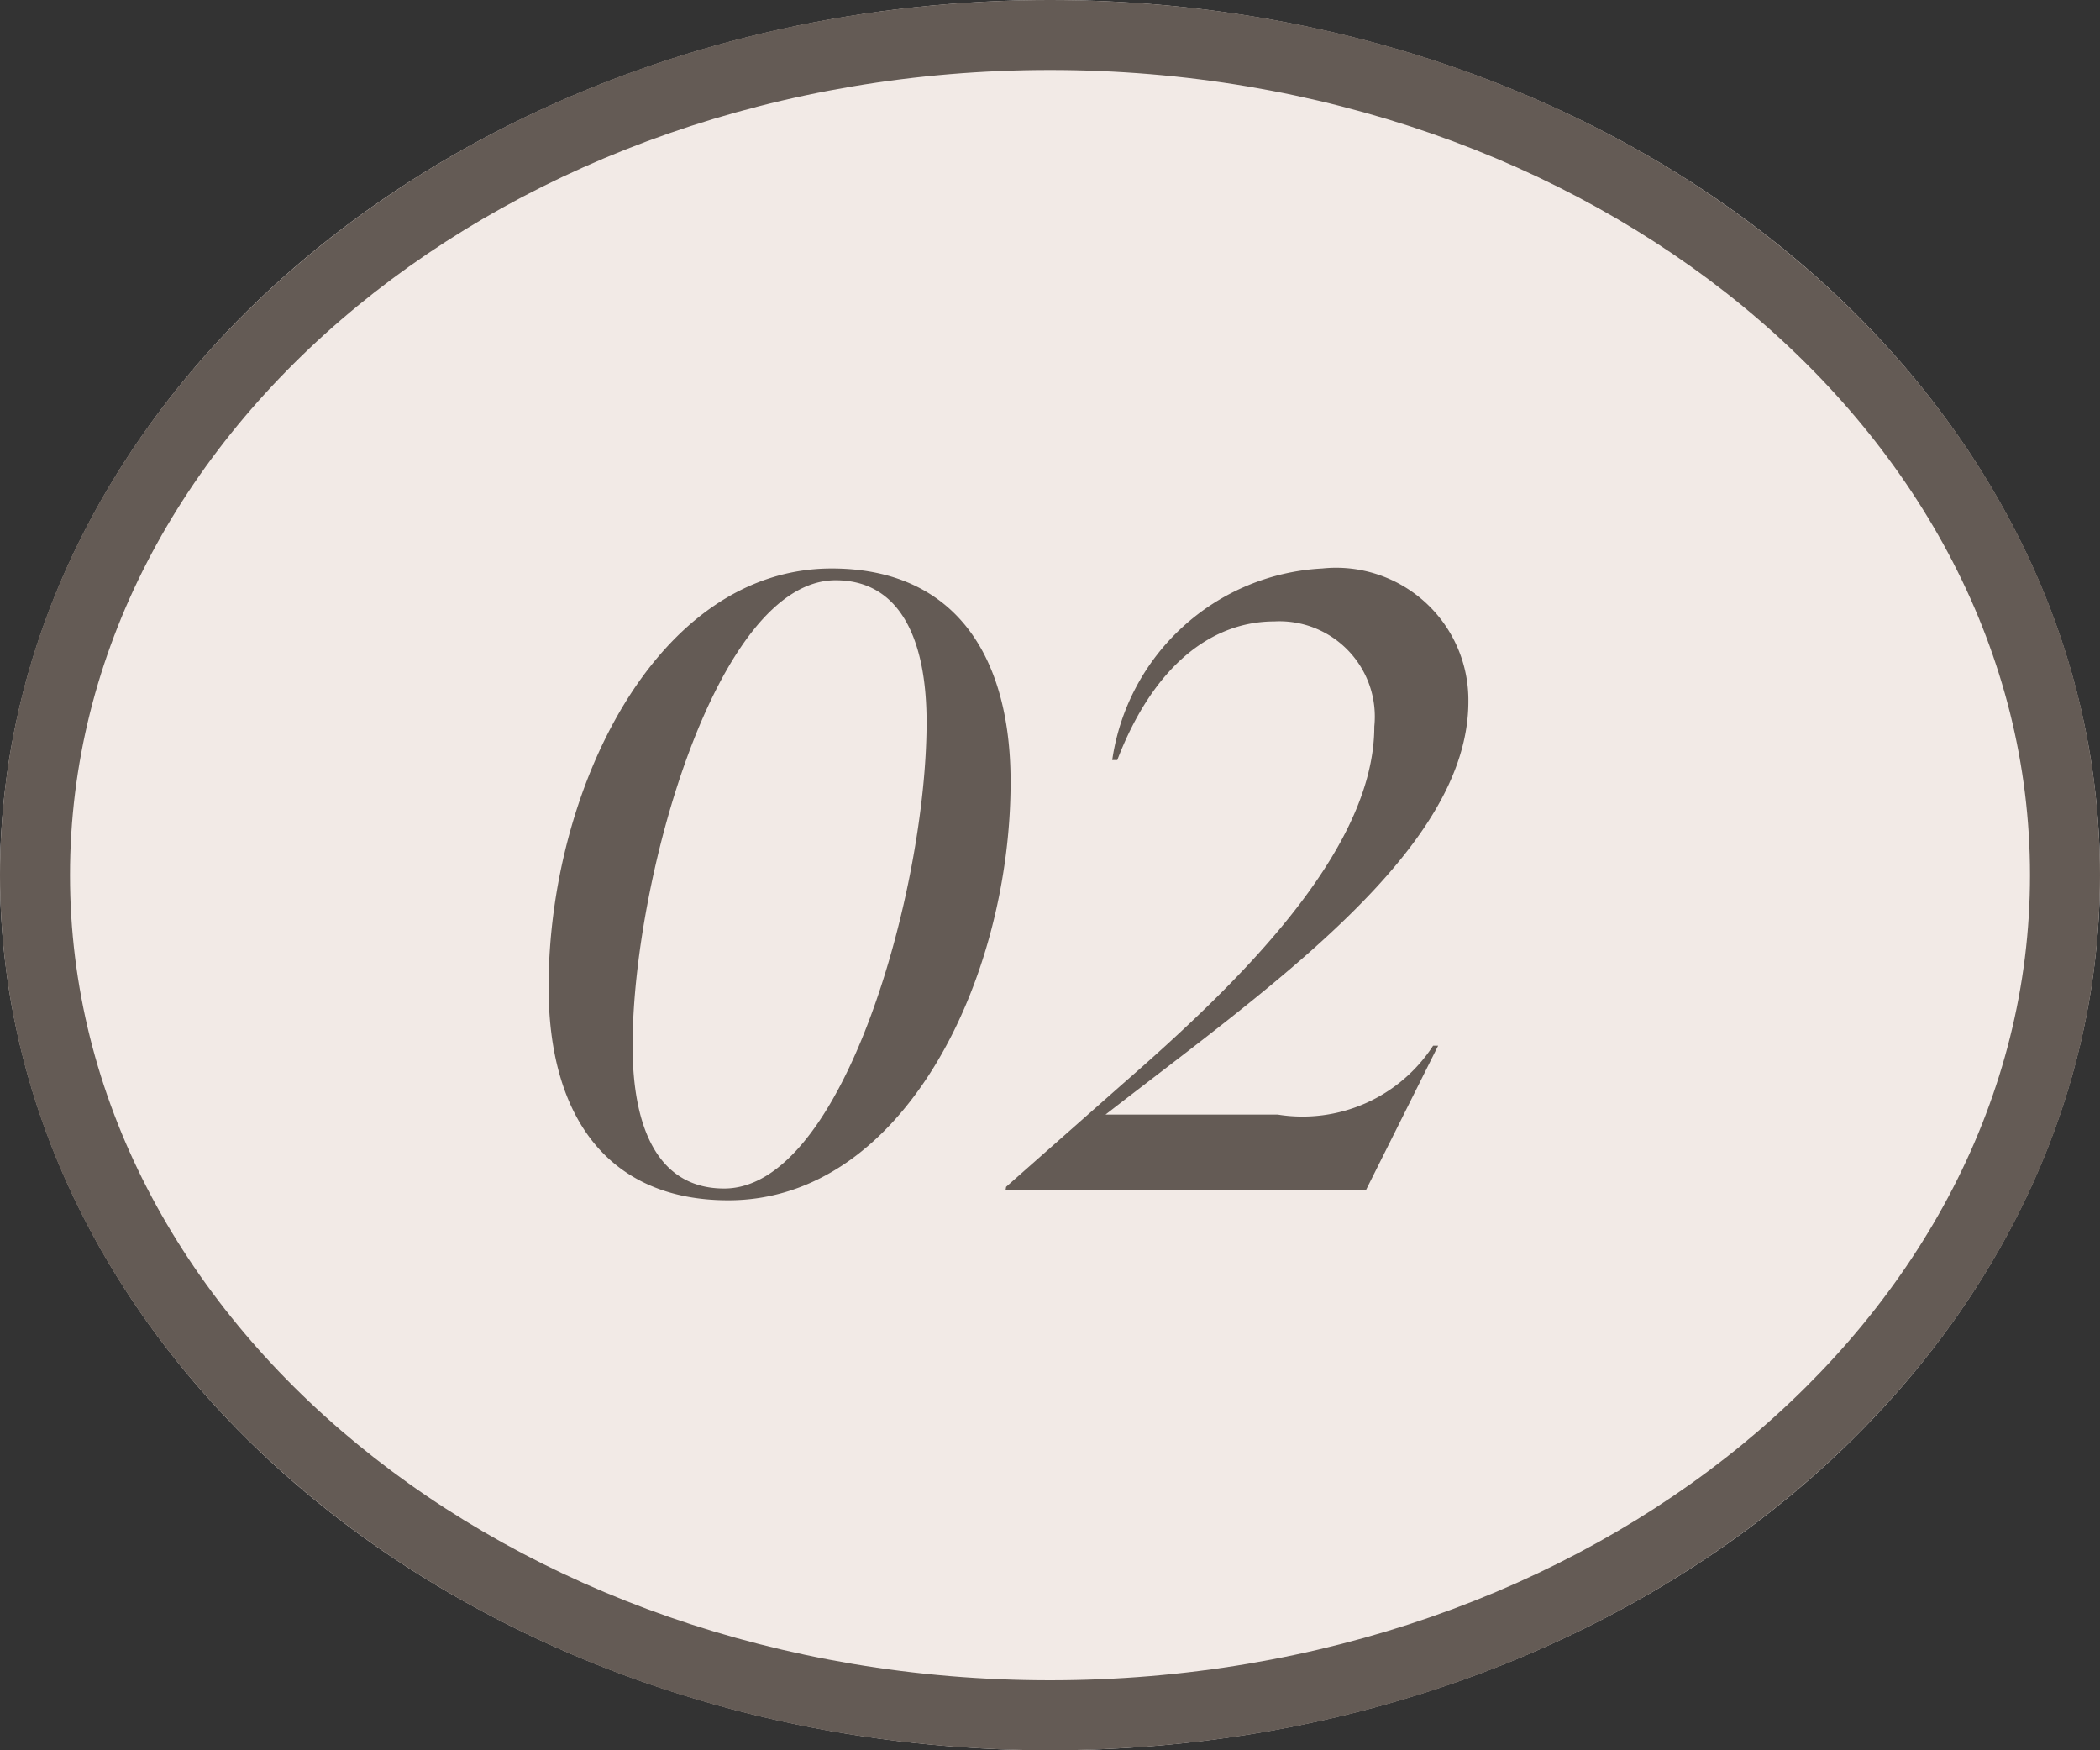 <svg id="グループ_4012" data-name="グループ 4012" xmlns="http://www.w3.org/2000/svg" width="30" height="25" viewBox="0 0 30 25">
  <rect x="0" y="0" width="30" height="25" fill="#333333" stroke="none"/>
  <ellipse id="楕円形_614" data-name="楕円形 614" cx="15" cy="12.5" rx="15" ry="12.5" fill="#f2eae6"/>
  <path id="楕円形_614_-_アウトライン" data-name="楕円形 614 - アウトライン" d="M15,1C7.28,1,1,6.159,1,12.5S7.28,24,15,24s14-5.159,14-11.5S22.72,1,15,1m0-1c8.284,0,15,5.6,15,12.5S23.284,25,15,25,0,19.4,0,12.5,6.716,0,15,0Z" fill="#645b55"/>
  <path id="パス_5747" data-name="パス 5747" d="M3.132.144c2.508,0,4.032-3.168,4.032-5.976,0-1.872-.852-3.048-2.556-3.048C2.1-8.88.564-5.712.564-2.9.564-1.032,1.428.144,3.132.144Zm-.06-.168c-.924,0-1.308-.828-1.308-2.04,0-2.364,1.2-6.648,2.9-6.648.912,0,1.3.828,1.3,2.028C5.964-4.308,4.776-.024,3.072-.024ZM8.52-1.08c2.364-1.836,5.184-3.78,5.184-5.9a1.89,1.89,0,0,0-2.088-1.9,3.2,3.2,0,0,0-3,2.736h.072c.516-1.344,1.344-1.98,2.244-1.98a1.362,1.362,0,0,1,1.428,1.5c0,1.8-1.992,3.708-3.588,5.1L7.1-.048,7.092,0H12.24l1.032-2.064H13.2a2.224,2.224,0,0,1-2.22.984Z" transform="translate(7.273 17)" fill="#645b55"/>
</svg>
